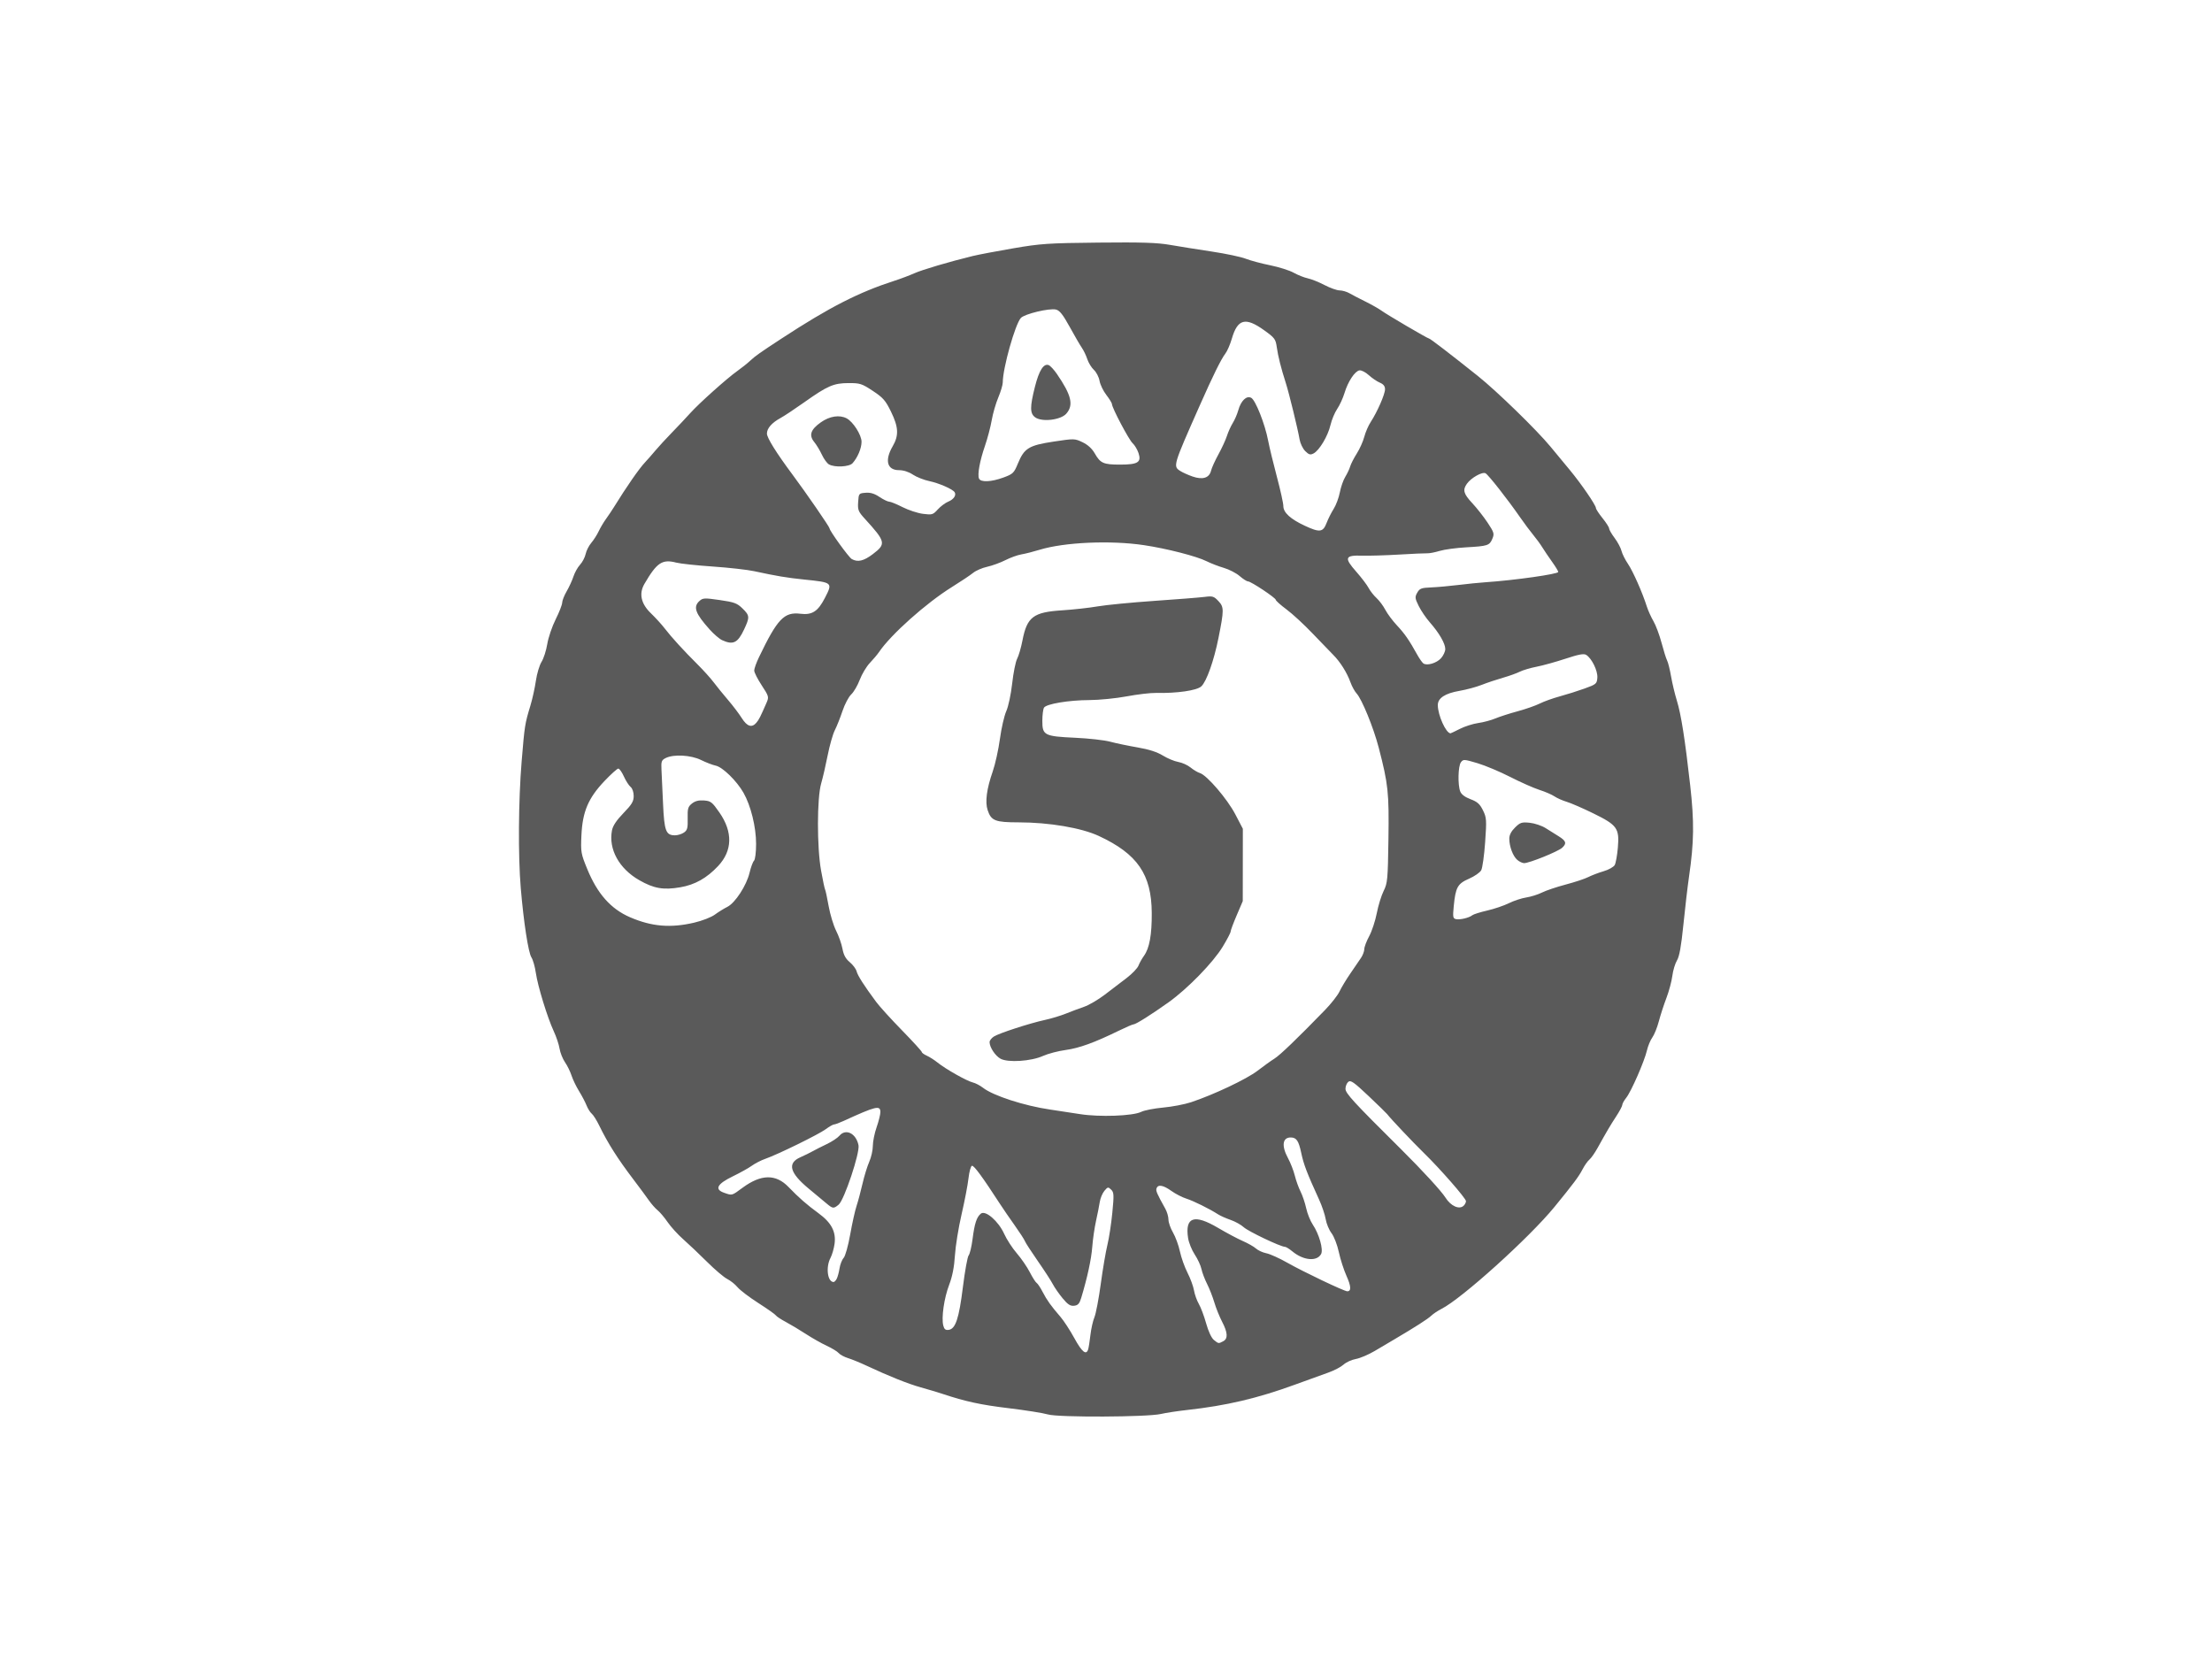 <?xml version="1.0" encoding="UTF-8" standalone="no"?>
<!-- Created with Inkscape (http://www.inkscape.org/) -->

<svg
   xmlns:dc="http://purl.org/dc/elements/1.1/"
   xmlns:cc="http://creativecommons.org/ns#"
   xmlns:rdf="http://www.w3.org/1999/02/22-rdf-syntax-ns#"
   xmlns:svg="http://www.w3.org/2000/svg"
   xmlns="http://www.w3.org/2000/svg"
   xmlns:sodipodi="http://sodipodi.sourceforge.net/DTD/sodipodi-0.dtd"
   xmlns:inkscape="http://www.inkscape.org/namespaces/inkscape"
   width="640"
   height="480"
   viewBox="0 0 640 480"
   id="svg4155"
   version="1.1"
   inkscape:version="0.91 r13725"
   sodipodi:docname="garanzia-5-anni-gibus.svg">
  <defs
     id="defs4157" />
  <sodipodi:namedview
     id="base"
     pagecolor="#ffffff"
     bordercolor="#666666"
     borderopacity="1.0"
     inkscape:pageopacity="0.0"
     inkscape:pageshadow="2"
     inkscape:zoom="0.49497475"
     inkscape:cx="-271.73453"
     inkscape:cy="204.72015"
     inkscape:document-units="px"
     inkscape:current-layer="layer1"
     showgrid="false"
     units="px"
     inkscape:window-width="1855"
     inkscape:window-height="1056"
     inkscape:window-x="65"
     inkscape:window-y="24"
     inkscape:window-maximized="1"
     showguides="false" />
  <g
     inkscape:label="Calque 1"
     inkscape:groupmode="layer"
     id="layer1"
     transform="translate(0,-572.362)">
    <path
       inkscape:connector-curvature="0"
       id="path5132"
       d="m 303.199,981.603 c -1.353,-0.403 -6.448,-1.213 -11.323,-1.801 -8.115,-0.978 -12.473,-1.92 -19.179,-4.148 -1.348,-0.448 -4.168,-1.292 -6.265,-1.877 -3.72,-1.036 -9.192,-3.225 -15.8,-6.317 -1.798,-0.842 -4.169,-1.81 -5.268,-2.152 -1.1,-0.342 -2.316,-0.997 -2.702,-1.456 -0.387,-0.458 -1.938,-1.406 -3.449,-2.107 -1.51,-0.7 -4.217,-2.231 -6.015,-3.402 -1.798,-1.171 -4.416,-2.74 -5.818,-3.487 -1.402,-0.747 -2.705,-1.605 -2.895,-1.908 -0.19,-0.303 -2.475,-1.914 -5.078,-3.581 -2.603,-1.667 -5.306,-3.721 -6.006,-4.565 -0.701,-0.844 -2.049,-1.922 -2.996,-2.396 -0.947,-0.474 -3.572,-2.702 -5.832,-4.95 -2.26,-2.248 -5.366,-5.193 -6.902,-6.544 -1.536,-1.351 -3.559,-3.575 -4.497,-4.941 -0.937,-1.367 -2.244,-2.916 -2.904,-3.443 -0.66,-0.527 -1.813,-1.836 -2.562,-2.91 -0.749,-1.074 -2.712,-3.729 -4.361,-5.899 -4.661,-6.133 -7.46,-10.543 -10.006,-15.766 -0.725,-1.487 -1.685,-3.003 -2.134,-3.37 -0.449,-0.367 -1.124,-1.443 -1.5,-2.392 -0.376,-0.949 -1.355,-2.811 -2.176,-4.138 -0.82,-1.327 -1.795,-3.351 -2.165,-4.497 -0.371,-1.146 -1.223,-2.88 -1.894,-3.854 -0.671,-0.973 -1.38,-2.751 -1.574,-3.951 -0.195,-1.2 -0.945,-3.447 -1.668,-4.995 -1.832,-3.925 -4.645,-13.088 -5.196,-16.924 -0.253,-1.765 -0.827,-3.777 -1.275,-4.471 -0.899,-1.393 -2.241,-10.104 -3.084,-20.032 -0.791,-9.303 -0.682,-25.345 0.249,-36.616 0.864,-10.459 0.931,-10.892 2.538,-16.191 0.578,-1.907 1.293,-5.144 1.588,-7.194 0.295,-2.049 1.034,-4.517 1.641,-5.484 0.607,-0.967 1.35,-3.281 1.651,-5.141 0.301,-1.86 1.393,-5.074 2.426,-7.141 1.034,-2.067 1.882,-4.239 1.886,-4.827 0.007,-0.587 0.591,-2.074 1.305,-3.303 0.714,-1.229 1.599,-3.16 1.966,-4.29 0.367,-1.13 1.225,-2.659 1.906,-3.396 0.681,-0.737 1.408,-2.131 1.615,-3.096 0.207,-0.966 0.94,-2.416 1.63,-3.222 0.689,-0.807 1.651,-2.309 2.137,-3.339 0.486,-1.03 1.434,-2.63 2.105,-3.556 0.672,-0.926 1.712,-2.476 2.311,-3.444 3.691,-5.964 7.263,-11.109 8.989,-12.947 0.749,-0.798 2.098,-2.334 2.996,-3.414 0.899,-1.08 3.076,-3.444 4.837,-5.254 1.761,-1.809 4.115,-4.308 5.23,-5.552 2.54,-2.835 10.631,-10.08 13.643,-12.217 1.248,-0.885 2.912,-2.212 3.699,-2.95 1.48,-1.387 2.787,-2.311 9.155,-6.474 13.809,-9.027 22.22,-13.329 32.626,-16.689 1.798,-0.58 4.372,-1.55 5.721,-2.154 2.302,-1.032 10.122,-3.345 16.889,-4.997 1.648,-0.402 6.919,-1.405 11.713,-2.228 7.964,-1.367 10.097,-1.511 24.685,-1.661 12.544,-0.129 16.983,0.012 20.703,0.66 2.604,0.454 8.044,1.322 12.09,1.93 4.045,0.608 8.458,1.54 9.807,2.071 1.348,0.532 4.536,1.387 7.083,1.901 2.547,0.514 5.612,1.485 6.81,2.157 1.199,0.672 3.037,1.403 4.086,1.625 1.049,0.221 3.228,1.095 4.844,1.942 1.615,0.847 3.577,1.543 4.359,1.547 0.782,0.007 2.034,0.362 2.784,0.794 0.749,0.433 2.833,1.516 4.631,2.407 1.798,0.891 3.882,2.068 4.631,2.614 1.673,1.22 13.44,8.12 13.848,8.12 0.314,0 6.259,4.564 14.104,10.826 5.483,4.377 16.982,15.566 21.025,20.459 1.502,1.818 4.03,4.873 5.616,6.789 3.286,3.969 7.513,10.135 7.521,10.971 0.007,0.309 0.861,1.621 1.907,2.916 1.046,1.295 1.902,2.635 1.902,2.978 0,0.343 0.717,1.584 1.594,2.757 0.877,1.174 1.772,2.85 1.989,3.726 0.217,0.875 1.053,2.557 1.857,3.737 1.455,2.135 4.162,8.246 5.464,12.335 0.376,1.18 1.246,3.11 1.935,4.29 0.689,1.18 1.743,4.003 2.344,6.274 0.601,2.271 1.322,4.563 1.603,5.095 0.281,0.531 0.793,2.589 1.138,4.573 0.345,1.984 1.094,5.121 1.664,6.972 1.24,4.019 2.362,11.135 3.872,24.548 1.194,10.605 1.121,16.414 -0.33,26.387 -0.417,2.862 -1.153,9.137 -1.636,13.943 -0.627,6.239 -1.159,9.2 -1.857,10.348 -0.538,0.885 -1.144,2.901 -1.345,4.481 -0.202,1.58 -0.97,4.451 -1.708,6.381 -0.738,1.93 -1.727,4.972 -2.197,6.76 -0.471,1.788 -1.317,3.888 -1.88,4.667 -0.563,0.779 -1.269,2.478 -1.567,3.775 -0.717,3.118 -4.559,11.894 -5.992,13.687 -0.624,0.781 -1.134,1.701 -1.134,2.046 0,0.345 -0.781,1.821 -1.735,3.279 -1.718,2.625 -2.615,4.147 -5.441,9.222 -0.801,1.438 -1.861,2.945 -2.355,3.349 -0.495,0.404 -1.379,1.661 -1.966,2.793 -1.073,2.07 -2.593,4.106 -8.116,10.869 -7.249,8.877 -26.825,26.543 -32.702,29.51 -1.041,0.526 -2.384,1.424 -2.983,1.996 -0.989,0.944 -4.437,3.151 -10.755,6.885 -1.277,0.754 -3.792,2.241 -5.591,3.303 -1.798,1.062 -4.25,2.103 -5.448,2.313 -1.198,0.21 -2.791,0.937 -3.54,1.615 -0.749,0.678 -2.71,1.71 -4.359,2.294 -1.648,0.584 -6.061,2.18 -9.807,3.546 -10.778,3.933 -19.745,6.038 -31.049,7.293 -2.844,0.315 -6.276,0.836 -7.627,1.156 -3.892,0.922 -29.704,1.031 -32.702,0.139 z m 11.652,-18.874 c 0.152,-0.516 0.444,-2.386 0.647,-4.156 0.204,-1.77 0.723,-4.062 1.153,-5.095 0.43,-1.032 1.258,-5.376 1.838,-9.653 0.581,-4.277 1.442,-9.345 1.914,-11.262 0.472,-1.917 1.114,-6.105 1.426,-9.306 0.507,-5.201 0.471,-5.914 -0.346,-6.704 -0.849,-0.822 -0.986,-0.796 -1.951,0.361 -0.57,0.685 -1.172,2.133 -1.336,3.218 -0.165,1.085 -0.65,3.541 -1.079,5.459 -0.429,1.917 -0.92,5.296 -1.09,7.508 -0.28,3.627 -1.397,8.797 -3.186,14.748 -0.513,1.705 -0.934,2.178 -2.055,2.306 -1.101,0.126 -1.83,-0.344 -3.325,-2.145 -1.053,-1.269 -2.344,-3.127 -2.868,-4.129 -0.524,-1.002 -2.484,-4.019 -4.354,-6.704 -1.87,-2.685 -3.534,-5.254 -3.698,-5.709 -0.164,-0.455 -1.489,-2.502 -2.945,-4.549 -1.456,-2.046 -3.383,-4.855 -4.282,-6.243 -5.021,-7.748 -7.557,-11.196 -8.103,-11.018 -0.338,0.11 -0.787,1.749 -0.999,3.643 -0.212,1.893 -1.112,6.579 -2.001,10.414 -0.889,3.834 -1.753,9.189 -1.922,11.898 -0.208,3.338 -0.744,6.072 -1.665,8.48 -1.468,3.839 -2.288,9.506 -1.706,11.789 0.276,1.081 0.65,1.38 1.569,1.252 1.982,-0.277 2.978,-3.278 4.107,-12.368 0.577,-4.645 1.327,-8.774 1.666,-9.176 0.339,-0.402 0.848,-2.528 1.131,-4.724 0.585,-4.543 1.176,-6.358 2.393,-7.352 1.336,-1.091 5.083,2.146 6.751,5.832 0.734,1.622 2.38,4.156 3.658,5.631 1.278,1.475 2.966,3.931 3.751,5.459 0.785,1.528 1.682,2.932 1.991,3.12 0.31,0.188 1.084,1.352 1.721,2.585 1.236,2.394 2.42,4.048 5.19,7.255 0.953,1.104 2.752,3.866 3.997,6.139 2.227,4.064 3.461,5.047 4.008,3.194 z m 39.059,-2.298 c 1.424,-0.75 1.325,-2.495 -0.319,-5.655 -0.755,-1.451 -1.767,-3.965 -2.249,-5.588 -0.482,-1.622 -1.428,-4.036 -2.101,-5.363 -0.674,-1.327 -1.404,-3.258 -1.623,-4.29 -0.219,-1.032 -1.096,-2.927 -1.949,-4.211 -0.853,-1.284 -1.718,-3.434 -1.923,-4.777 -0.927,-6.086 1.775,-6.999 8.668,-2.929 2.455,1.449 5.685,3.167 7.178,3.817 1.493,0.65 3.208,1.627 3.811,2.17 0.603,0.544 1.955,1.159 3.003,1.367 1.049,0.208 3.746,1.423 5.993,2.7 4.681,2.66 16.512,8.299 17.411,8.299 1.201,0 1.119,-1.461 -0.252,-4.514 -0.77,-1.714 -1.758,-4.794 -2.197,-6.845 -0.442,-2.069 -1.377,-4.489 -2.1,-5.436 -0.717,-0.939 -1.479,-2.761 -1.693,-4.05 -0.214,-1.288 -1.065,-3.822 -1.891,-5.631 -3.559,-7.795 -4.47,-10.176 -5.188,-13.553 -0.751,-3.534 -1.377,-4.458 -3.027,-4.475 -2.4,-0.024 -2.734,2.411 -0.817,5.955 0.734,1.358 1.629,3.649 1.987,5.09 0.359,1.442 1.107,3.519 1.663,4.615 0.556,1.096 1.287,3.26 1.625,4.809 0.337,1.549 1.192,3.676 1.899,4.728 1.849,2.75 3.117,7.237 2.412,8.534 -1.214,2.232 -5.125,1.868 -8.315,-0.774 -0.88,-0.729 -1.856,-1.326 -2.168,-1.326 -1.227,0 -10.597,-4.46 -11.888,-5.658 -0.753,-0.7 -2.466,-1.653 -3.805,-2.118 -1.339,-0.465 -2.967,-1.189 -3.618,-1.609 -2.485,-1.603 -7.095,-3.885 -9.186,-4.548 -1.199,-0.38 -3.147,-1.382 -4.33,-2.228 -2.355,-1.683 -3.837,-1.952 -4.294,-0.779 -0.273,0.701 0.081,1.529 2.544,5.945 0.493,0.885 0.899,2.29 0.901,3.122 0,0.832 0.593,2.522 1.314,3.754 0.721,1.232 1.62,3.689 1.998,5.458 0.378,1.77 1.366,4.545 2.196,6.167 0.83,1.622 1.674,3.915 1.876,5.095 0.202,1.18 0.836,2.953 1.409,3.94 0.573,0.987 1.524,3.521 2.113,5.631 0.638,2.285 1.538,4.216 2.227,4.775 1.358,1.102 1.345,1.1 2.706,0.383 z m -111.817,-18.081 c 0.269,-0.516 0.634,-1.873 0.813,-3.016 0.179,-1.143 0.711,-2.498 1.184,-3.012 0.479,-0.521 1.317,-3.517 1.896,-6.771 0.57,-3.21 1.397,-6.923 1.836,-8.251 0.44,-1.327 1.214,-4.223 1.722,-6.435 0.507,-2.212 1.389,-5.078 1.959,-6.37 0.57,-1.291 1.037,-3.365 1.037,-4.609 0,-1.244 0.49,-3.664 1.09,-5.379 0.599,-1.715 1.09,-3.683 1.09,-4.374 0,-2.047 -1.254,-1.746 -10.66,2.557 -1.218,0.557 -2.458,1.013 -2.754,1.013 -0.297,0 -1.384,0.623 -2.416,1.385 -2.049,1.512 -13.886,7.315 -17.439,8.549 -1.219,0.423 -2.971,1.318 -3.894,1.988 -0.923,0.67 -3.42,2.063 -5.548,3.095 -4.562,2.212 -5.363,3.767 -2.456,4.764 2.344,0.804 2.105,0.871 5.316,-1.487 5.371,-3.945 9.611,-4.001 13.295,-0.176 2.944,3.057 5.293,5.111 8.633,7.55 3.774,2.755 5.152,5.392 4.661,8.918 -0.187,1.34 -0.711,3.145 -1.166,4.01 -1.423,2.708 -0.873,6.989 0.898,6.989 0.229,0 0.636,-0.422 0.905,-0.939 z M 239.111,920.535 c -0.855,-0.716 -3.182,-2.652 -5.17,-4.301 -5.474,-4.541 -6.211,-7.339 -2.377,-9.036 1.199,-0.531 2.792,-1.311 3.541,-1.735 0.749,-0.424 2.588,-1.355 4.086,-2.069 1.498,-0.714 3.151,-1.804 3.672,-2.421 1.844,-2.183 4.83,-0.705 5.529,2.738 0.442,2.175 -4.124,15.847 -5.74,17.189 -1.461,1.213 -1.687,1.19 -3.542,-0.364 z m 184.39,0.659 c 0.36,-0.354 0.654,-0.941 0.654,-1.304 0,-0.796 -7.499,-9.377 -12.169,-13.925 -3.091,-3.01 -9.709,-10.009 -10.616,-11.228 -0.212,-0.285 -2.65,-2.66 -5.416,-5.278 -4.228,-4 -5.161,-4.652 -5.848,-4.091 -0.45,0.368 -0.818,1.272 -0.818,2.01 0,1.323 2.241,3.76 16.096,17.507 6.103,6.056 11.655,12.101 12.829,13.97 1.562,2.486 4.03,3.577 5.289,2.338 z m -93.326,-27.134 c 0.899,-0.448 3.757,-1.008 6.352,-1.244 2.595,-0.236 6.231,-0.931 8.081,-1.545 6.531,-2.166 16.115,-6.703 19.226,-9.103 1.732,-1.336 3.93,-2.912 4.885,-3.502 1.605,-0.992 6.632,-5.825 14.644,-14.076 1.789,-1.843 3.679,-4.256 4.199,-5.363 0.521,-1.107 1.919,-3.429 3.107,-5.16 1.188,-1.731 2.588,-3.783 3.111,-4.558 0.523,-0.776 0.952,-1.918 0.953,-2.537 0,-0.62 0.638,-2.303 1.415,-3.74 0.776,-1.437 1.765,-4.429 2.196,-6.648 0.431,-2.219 1.326,-5.121 1.988,-6.449 1.119,-2.245 1.217,-3.303 1.386,-15.018 0.194,-13.441 -0.064,-15.867 -2.807,-26.422 -1.51,-5.812 -4.857,-14.012 -6.404,-15.692 -0.551,-0.598 -1.347,-2.046 -1.769,-3.218 -1.017,-2.826 -2.976,-5.939 -5.021,-7.978 -0.915,-0.913 -3.612,-3.707 -5.993,-6.21 -2.381,-2.503 -5.739,-5.6 -7.462,-6.883 -1.723,-1.283 -3.133,-2.538 -3.133,-2.789 0,-0.573 -7.184,-5.351 -8.045,-5.351 -0.349,0 -1.44,-0.697 -2.426,-1.549 -0.986,-0.852 -3.04,-1.914 -4.564,-2.359 -1.524,-0.446 -3.774,-1.314 -5,-1.929 -2.87,-1.441 -11.502,-3.656 -18.102,-4.644 -9.676,-1.448 -23.078,-0.852 -30.237,1.345 -1.798,0.552 -4.157,1.149 -5.243,1.327 -1.086,0.178 -3.17,0.93 -4.631,1.67 -1.461,0.74 -3.829,1.601 -5.261,1.913 -1.432,0.312 -3.271,1.11 -4.086,1.774 -0.815,0.663 -3.566,2.501 -6.113,4.085 -7.462,4.638 -17.672,13.748 -21.108,18.834 -0.466,0.689 -1.652,2.098 -2.637,3.13 -0.984,1.032 -2.299,3.225 -2.921,4.872 -0.622,1.647 -1.733,3.552 -2.469,4.232 -0.736,0.68 -1.87,2.832 -2.521,4.781 -0.651,1.949 -1.651,4.46 -2.223,5.581 -0.572,1.121 -1.501,4.378 -2.064,7.24 -0.564,2.861 -1.412,6.528 -1.885,8.147 -1.23,4.211 -1.248,18.454 -0.032,25.211 0.504,2.802 1.026,5.269 1.16,5.482 0.134,0.213 0.598,2.378 1.033,4.81 0.434,2.433 1.407,5.637 2.161,7.121 0.754,1.484 1.58,3.831 1.836,5.217 0.334,1.809 0.931,2.905 2.116,3.887 0.908,0.752 1.798,1.943 1.977,2.648 0.319,1.252 2.151,4.114 5.676,8.867 0.966,1.303 4.328,5.002 7.471,8.22 3.143,3.218 5.714,6.035 5.714,6.26 0,0.225 0.658,0.704 1.462,1.064 0.804,0.361 2.214,1.264 3.133,2.008 2.284,1.849 8.44,5.32 10.162,5.73 0.775,0.185 2.113,0.884 2.972,1.554 2.924,2.281 11.936,5.2 19.416,6.29 2.193,0.32 6.072,0.911 8.619,1.315 5.666,0.898 15.315,0.545 17.706,-0.646 z m -40.718,-15.394 c -1.522,-0.848 -3.14,-3.314 -3.14,-4.787 0,-0.45 0.552,-1.174 1.226,-1.608 1.507,-0.971 10.329,-3.839 14.811,-4.815 1.817,-0.396 4.53,-1.216 6.028,-1.822 1.498,-0.606 3.87,-1.495 5.271,-1.974 1.401,-0.479 4.098,-2.057 5.993,-3.505 1.895,-1.448 4.745,-3.624 6.334,-4.835 1.588,-1.211 3.127,-2.82 3.419,-3.575 0.292,-0.755 1.006,-2.03 1.586,-2.833 1.587,-2.194 2.292,-6.079 2.254,-12.414 -0.067,-11.145 -4.147,-17.074 -15.323,-22.269 -5.043,-2.344 -14.349,-3.924 -23.17,-3.933 -6.812,-0.008 -7.956,-0.454 -8.981,-3.512 -0.794,-2.369 -0.304,-6.141 1.456,-11.198 0.727,-2.089 1.665,-6.331 2.085,-9.428 0.42,-3.097 1.25,-6.717 1.845,-8.044 0.606,-1.352 1.355,-4.875 1.704,-8.01 0.342,-3.078 0.988,-6.294 1.436,-7.146 0.448,-0.852 1.137,-3.22 1.532,-5.262 1.325,-6.845 3.132,-8.217 11.527,-8.752 3.163,-0.201 7.775,-0.714 10.25,-1.138 2.475,-0.425 9.872,-1.142 16.437,-1.594 6.565,-0.452 13.086,-0.969 14.49,-1.149 2.318,-0.298 2.686,-0.187 3.995,1.203 1.642,1.744 1.644,2.542 0.024,10.664 -1.31,6.568 -3.46,12.633 -4.97,14.018 -1.314,1.206 -7.033,2.033 -13.141,1.9 -1.552,-0.034 -5.352,0.413 -8.444,0.993 -3.092,0.58 -7.951,1.063 -10.798,1.074 -5.954,0.022 -12.428,1.101 -13.126,2.186 -0.263,0.409 -0.482,2.126 -0.487,3.815 -0.011,4.193 0.571,4.492 9.526,4.904 3.895,0.179 8.431,0.689 10.079,1.133 1.648,0.444 5.203,1.187 7.9,1.651 3.34,0.574 5.685,1.325 7.355,2.355 1.348,0.831 3.364,1.67 4.479,1.863 1.115,0.193 2.708,0.912 3.541,1.597 0.833,0.685 2.059,1.414 2.725,1.619 2.024,0.624 7.913,7.493 10.23,11.935 l 2.179,4.177 -0.012,10.467 -0.012,10.467 -1.758,4.111 c -0.967,2.261 -1.757,4.38 -1.757,4.709 0,0.329 -1.025,2.29 -2.279,4.358 -2.778,4.585 -10.178,12.18 -15.7,16.116 -5.006,3.567 -9.461,6.369 -10.127,6.369 -0.273,-1.4e-4 -2.213,0.838 -4.311,1.863 -7.015,3.427 -11.41,5.019 -15.328,5.55 -2.138,0.29 -5.08,1.063 -6.538,1.718 -3.469,1.558 -10.164,1.988 -12.315,0.79 z M 200.839,839.318 c 2.318,-0.541 4.958,-1.568 5.993,-2.332 1.018,-0.75 2.642,-1.758 3.609,-2.24 2.268,-1.129 5.559,-6.188 6.434,-9.891 0.372,-1.575 0.949,-3.132 1.281,-3.459 0.342,-0.337 0.605,-2.454 0.605,-4.878 0,-4.897 -1.53,-11.088 -3.659,-14.809 -1.97,-3.443 -6.021,-7.397 -8.011,-7.82 -0.923,-0.196 -2.834,-0.93 -4.247,-1.631 -2.912,-1.444 -7.937,-1.727 -10.233,-0.576 -1.21,0.606 -1.347,0.98 -1.229,3.344 0.073,1.464 0.28,5.919 0.459,9.901 0.355,7.891 0.82,9.117 3.457,9.117 0.786,0 1.95,-0.359 2.587,-0.799 0.984,-0.678 1.147,-1.293 1.082,-4.075 -0.067,-2.863 0.089,-3.408 1.235,-4.322 0.919,-0.733 1.959,-0.998 3.475,-0.885 1.974,0.146 2.365,0.45 4.461,3.462 3.921,5.636 3.799,11.058 -0.349,15.488 -3.292,3.515 -6.728,5.448 -10.975,6.171 -4.885,0.832 -7.634,0.355 -11.848,-2.056 -5.862,-3.355 -8.941,-8.964 -7.905,-14.401 0.257,-1.348 1.299,-2.917 3.33,-5.013 2.437,-2.515 2.956,-3.384 2.956,-4.948 0,-1.116 -0.373,-2.2 -0.906,-2.633 -0.498,-0.405 -1.368,-1.762 -1.932,-3.015 -0.565,-1.254 -1.291,-2.279 -1.615,-2.279 -0.324,0 -2.132,1.628 -4.019,3.617 -4.673,4.928 -6.338,8.854 -6.651,15.689 -0.223,4.861 -0.144,5.312 1.716,9.834 2.919,7.098 6.806,11.47 12.317,13.857 6.27,2.715 11.735,3.181 18.58,1.583 z m 225.145,-2.15 c 0.348,-0.284 2.288,-0.895 4.311,-1.357 2.023,-0.462 4.84,-1.417 6.261,-2.122 1.421,-0.705 3.686,-1.453 5.035,-1.661 1.348,-0.208 3.405,-0.854 4.571,-1.436 1.165,-0.582 4.246,-1.618 6.845,-2.302 2.599,-0.685 5.538,-1.659 6.532,-2.164 0.993,-0.506 2.996,-1.267 4.451,-1.692 1.455,-0.425 2.896,-1.236 3.204,-1.801 0.307,-0.565 0.712,-2.818 0.9,-5.005 0.483,-5.626 -0.169,-6.537 -7.115,-9.94 -3.022,-1.48 -6.474,-2.982 -7.673,-3.337 -1.199,-0.355 -2.792,-1.061 -3.541,-1.569 -0.749,-0.507 -2.71,-1.354 -4.358,-1.881 -1.648,-0.527 -5.448,-2.211 -8.445,-3.742 -2.996,-1.531 -7.274,-3.327 -9.506,-3.991 -3.87,-1.152 -4.091,-1.164 -4.767,-0.253 -0.82,1.104 -0.948,6.497 -0.2,8.433 0.335,0.866 1.356,1.636 2.981,2.247 1.978,0.744 2.696,1.385 3.594,3.212 1.046,2.127 1.089,2.757 0.635,9.216 -0.268,3.813 -0.78,7.471 -1.137,8.128 -0.357,0.657 -1.941,1.757 -3.52,2.444 -3.317,1.444 -3.896,2.48 -4.426,7.915 -0.31,3.179 -0.239,3.597 0.644,3.786 1.16,0.249 3.817,-0.385 4.727,-1.128 z m 13.003,-16.019 c -1.255,-1.082 -2.301,-3.88 -2.301,-6.154 0,-1.035 0.566,-2.127 1.659,-3.204 1.488,-1.465 1.924,-1.607 4.222,-1.38 1.41,0.14 3.488,0.833 4.619,1.541 1.131,0.708 2.828,1.77 3.772,2.36 2.187,1.367 2.401,2.07 1.018,3.338 -1.191,1.092 -9.522,4.456 -11.008,4.445 -0.491,-0.007 -1.383,-0.429 -1.982,-0.945 z M 422.395,783.243 c 1.418,-0.718 3.804,-1.477 5.302,-1.688 1.498,-0.21 3.726,-0.804 4.951,-1.32 1.225,-0.515 4.123,-1.449 6.441,-2.075 2.318,-0.626 5.201,-1.634 6.407,-2.239 1.206,-0.605 3.823,-1.544 5.817,-2.085 1.994,-0.541 5.218,-1.559 7.166,-2.262 3.362,-1.214 3.548,-1.373 3.683,-3.135 0.151,-1.988 -1.626,-5.618 -3.234,-6.604 -0.686,-0.421 -2.178,-0.143 -5.993,1.117 -2.794,0.923 -6.551,1.963 -8.348,2.313 -1.798,0.35 -3.991,1 -4.873,1.446 -0.882,0.446 -3.089,1.236 -4.903,1.755 -1.815,0.519 -4.57,1.444 -6.123,2.056 -1.553,0.611 -4.433,1.387 -6.399,1.724 -4.215,0.722 -6.312,2.111 -6.287,4.163 0.037,2.935 2.348,8.057 3.67,8.131 0.08,0.007 1.306,-0.579 2.724,-1.297 z m -203.551,-1.778 c 0.749,-0.883 1.172,-1.717 2.965,-5.842 0.696,-1.602 0.625,-1.849 -1.43,-4.979 -1.189,-1.811 -2.162,-3.738 -2.162,-4.281 0,-0.543 0.624,-2.285 1.386,-3.87 5.336,-11.099 7.273,-13.126 11.992,-12.552 3.388,0.413 5.059,-0.669 7.071,-4.577 2.298,-4.464 2.289,-4.472 -6.011,-5.324 -4.967,-0.51 -8.036,-1.023 -14.438,-2.413 -1.948,-0.423 -7.341,-1.03 -11.986,-1.349 -4.645,-0.319 -9.384,-0.825 -10.533,-1.125 -4.1,-1.07 -5.642,-0.046 -9.246,6.145 -1.642,2.819 -0.994,5.753 1.878,8.508 1.317,1.264 3.125,3.251 4.019,4.416 1.948,2.541 5.442,6.364 9.539,10.439 1.656,1.647 3.736,3.96 4.622,5.139 0.886,1.18 2.749,3.472 4.14,5.095 1.391,1.622 3.176,3.975 3.966,5.229 1.546,2.452 2.918,2.887 4.23,1.341 z m -9.925,-23.889 c -0.769,-0.355 -2.374,-1.732 -3.567,-3.059 -4.195,-4.667 -4.879,-6.58 -2.961,-8.289 0.977,-0.87 1.451,-0.891 5.857,-0.254 4.197,0.607 5.014,0.908 6.564,2.419 2.121,2.068 2.154,2.521 0.446,6.15 -1.814,3.854 -3.165,4.5 -6.339,3.033 z m 208.018,5.224 c 0.674,-0.754 1.226,-1.947 1.226,-2.651 0,-1.593 -1.762,-4.643 -4.441,-7.69 -1.125,-1.279 -2.588,-3.429 -3.251,-4.778 -1.092,-2.221 -1.131,-2.582 -0.416,-3.841 0.695,-1.224 1.178,-1.406 4.04,-1.523 1.788,-0.073 5.315,-0.39 7.839,-0.703 2.523,-0.313 6.078,-0.67 7.9,-0.793 8.355,-0.565 21.018,-2.359 21.018,-2.979 0,-0.238 -0.797,-1.548 -1.771,-2.909 -0.974,-1.362 -2.261,-3.267 -2.86,-4.233 -0.599,-0.966 -1.778,-2.579 -2.619,-3.584 -0.841,-1.005 -2.558,-3.308 -3.814,-5.117 -3.642,-5.246 -9.123,-12.223 -9.975,-12.699 -0.925,-0.517 -4.161,1.294 -5.385,3.014 -1.29,1.812 -0.985,2.92 1.544,5.625 1.299,1.388 3.287,3.917 4.42,5.62 1.883,2.832 2.003,3.228 1.403,4.654 -0.838,1.992 -1.325,2.153 -7.602,2.508 -2.867,0.162 -6.316,0.63 -7.664,1.039 -1.348,0.409 -2.942,0.718 -3.541,0.688 -0.599,-0.031 -4.277,0.134 -8.172,0.367 -3.895,0.233 -8.741,0.374 -10.768,0.313 -4.94,-0.148 -5.207,0.608 -1.639,4.649 1.489,1.686 3.088,3.789 3.555,4.674 0.467,0.885 1.509,2.212 2.315,2.95 0.807,0.737 1.951,2.27 2.542,3.405 0.591,1.135 2.1,3.158 3.352,4.495 2.243,2.394 3.516,4.231 5.863,8.457 0.655,1.18 1.465,2.333 1.799,2.562 1.061,0.727 3.832,-0.098 5.103,-1.519 z M 252.567,732.662 c 3.861,-2.93 3.716,-3.562 -2.347,-10.208 -1.894,-2.076 -2.081,-2.543 -1.931,-4.827 0.162,-2.484 0.2,-2.531 2.142,-2.691 1.414,-0.116 2.559,0.227 4.026,1.207 1.127,0.753 2.393,1.369 2.813,1.369 0.42,0 2.163,0.712 3.874,1.582 1.711,0.87 4.371,1.742 5.911,1.938 2.637,0.336 2.886,0.262 4.272,-1.269 0.809,-0.894 2.167,-1.909 3.017,-2.256 1.588,-0.647 2.412,-1.857 1.861,-2.733 -0.56,-0.893 -4.503,-2.617 -7.364,-3.221 -1.542,-0.326 -3.668,-1.169 -4.725,-1.875 -1.198,-0.8 -2.705,-1.283 -4.005,-1.283 -3.45,0 -4.205,-2.826 -1.843,-6.892 1.835,-3.159 1.724,-5.519 -0.468,-10.023 -1.583,-3.25 -2.279,-4.047 -5.261,-6.018 -3.185,-2.105 -3.7,-2.271 -7.029,-2.26 -4.321,0.014 -6.077,0.777 -12.854,5.582 -2.697,1.912 -5.761,3.944 -6.81,4.515 -2.545,1.387 -3.95,2.991 -3.95,4.511 0,1.22 2.711,5.572 7.358,11.815 4.022,5.404 10.757,15.173 10.757,15.604 0,0.699 5.553,8.378 6.417,8.874 1.73,0.993 3.473,0.584 6.141,-1.44 z m -12.735,-25.941 c -0.547,-0.313 -1.461,-1.573 -2.032,-2.799 -0.571,-1.227 -1.565,-2.873 -2.209,-3.658 -1.612,-1.966 -1.063,-3.612 1.904,-5.71 2.549,-1.802 5.397,-2.239 7.471,-1.147 1.879,0.99 4.306,4.812 4.306,6.783 0,1.869 -1.117,4.527 -2.602,6.194 -0.953,1.07 -5.192,1.279 -6.837,0.337 z m 143.994,16.944 c 0.457,-1.188 1.382,-3.026 2.057,-4.087 0.675,-1.06 1.471,-3.197 1.77,-4.748 0.299,-1.551 1.006,-3.574 1.572,-4.494 0.566,-0.92 1.205,-2.277 1.421,-3.014 0.216,-0.737 1.081,-2.427 1.923,-3.754 0.842,-1.327 1.814,-3.499 2.162,-4.827 0.347,-1.327 1.184,-3.258 1.86,-4.29 1.891,-2.889 4.139,-8.029 4.139,-9.461 0,-0.895 -0.456,-1.478 -1.498,-1.912 -0.824,-0.344 -2.269,-1.326 -3.211,-2.184 -0.942,-0.857 -2.159,-1.474 -2.705,-1.371 -1.341,0.254 -3.315,3.252 -4.308,6.546 -0.449,1.488 -1.401,3.561 -2.115,4.606 -0.714,1.045 -1.591,3.152 -1.949,4.682 -0.741,3.17 -3.21,7.313 -4.883,8.194 -0.936,0.493 -1.349,0.379 -2.408,-0.663 -0.703,-0.692 -1.44,-2.21 -1.638,-3.373 -0.508,-2.992 -3.064,-13.453 -3.988,-16.326 -1.367,-4.251 -2.239,-7.709 -2.609,-10.343 -0.334,-2.383 -0.599,-2.739 -3.701,-4.961 -5.383,-3.856 -7.65,-3.252 -9.316,2.483 -0.479,1.65 -1.317,3.58 -1.862,4.29 -1.246,1.624 -3.559,6.316 -7.508,15.235 -7.648,17.274 -7.674,17.361 -5.541,18.737 0.679,0.438 2.279,1.159 3.556,1.602 2.929,1.017 4.839,0.415 5.347,-1.685 0.199,-0.822 1.159,-2.942 2.134,-4.711 0.975,-1.77 2.082,-4.177 2.461,-5.35 0.379,-1.173 1.144,-2.862 1.702,-3.754 0.557,-0.892 1.268,-2.539 1.58,-3.661 0.77,-2.77 2.382,-4.327 3.74,-3.612 1.245,0.656 3.976,7.551 4.894,12.355 0.366,1.917 1.508,6.638 2.536,10.491 1.029,3.853 1.87,7.665 1.87,8.472 0,1.893 2.057,3.773 6.265,5.726 4.277,1.985 5.214,1.859 6.252,-0.838 z M 290.328,710.523 c 2.762,-1.017 3.042,-1.288 4.173,-4.029 1.839,-4.461 3.165,-5.278 10.316,-6.359 6.002,-0.907 6.117,-0.905 8.403,0.185 1.523,0.726 2.738,1.84 3.542,3.249 1.612,2.824 2.505,3.218 7.281,3.218 5.184,0 6.26,-0.668 5.367,-3.332 -0.351,-1.046 -1.118,-2.329 -1.704,-2.852 -1.06,-0.944 -5.975,-10.244 -5.975,-11.305 0,-0.305 -0.733,-1.502 -1.628,-2.661 -0.896,-1.159 -1.782,-2.996 -1.971,-4.083 -0.188,-1.087 -0.92,-2.51 -1.625,-3.162 -0.705,-0.652 -1.568,-2.055 -1.918,-3.118 -0.35,-1.063 -1.055,-2.536 -1.567,-3.273 -0.512,-0.737 -2.092,-3.453 -3.51,-6.034 -1.962,-3.57 -2.914,-4.776 -3.98,-5.039 -1.888,-0.466 -9.084,1.254 -10.165,2.429 -1.653,1.798 -5.234,14.551 -5.234,18.64 0,0.714 -0.583,2.678 -1.296,4.365 -0.713,1.687 -1.57,4.652 -1.905,6.59 -0.335,1.937 -1.208,5.253 -1.939,7.369 -1.494,4.324 -2.221,8.267 -1.748,9.481 0.449,1.151 3.532,1.029 7.084,-0.28 z m 9.202,-17.4 c -1.561,-1.116 -1.578,-2.969 -0.083,-8.892 1.184,-4.689 2.515,-6.783 3.964,-6.235 0.462,0.174 1.524,1.313 2.361,2.53 4.236,6.162 4.919,9.031 2.741,11.523 -1.602,1.834 -7.015,2.481 -8.983,1.074 z"
       style="fill:#5a5a5a;fill-opacity:1" />
  </g>
</svg>
